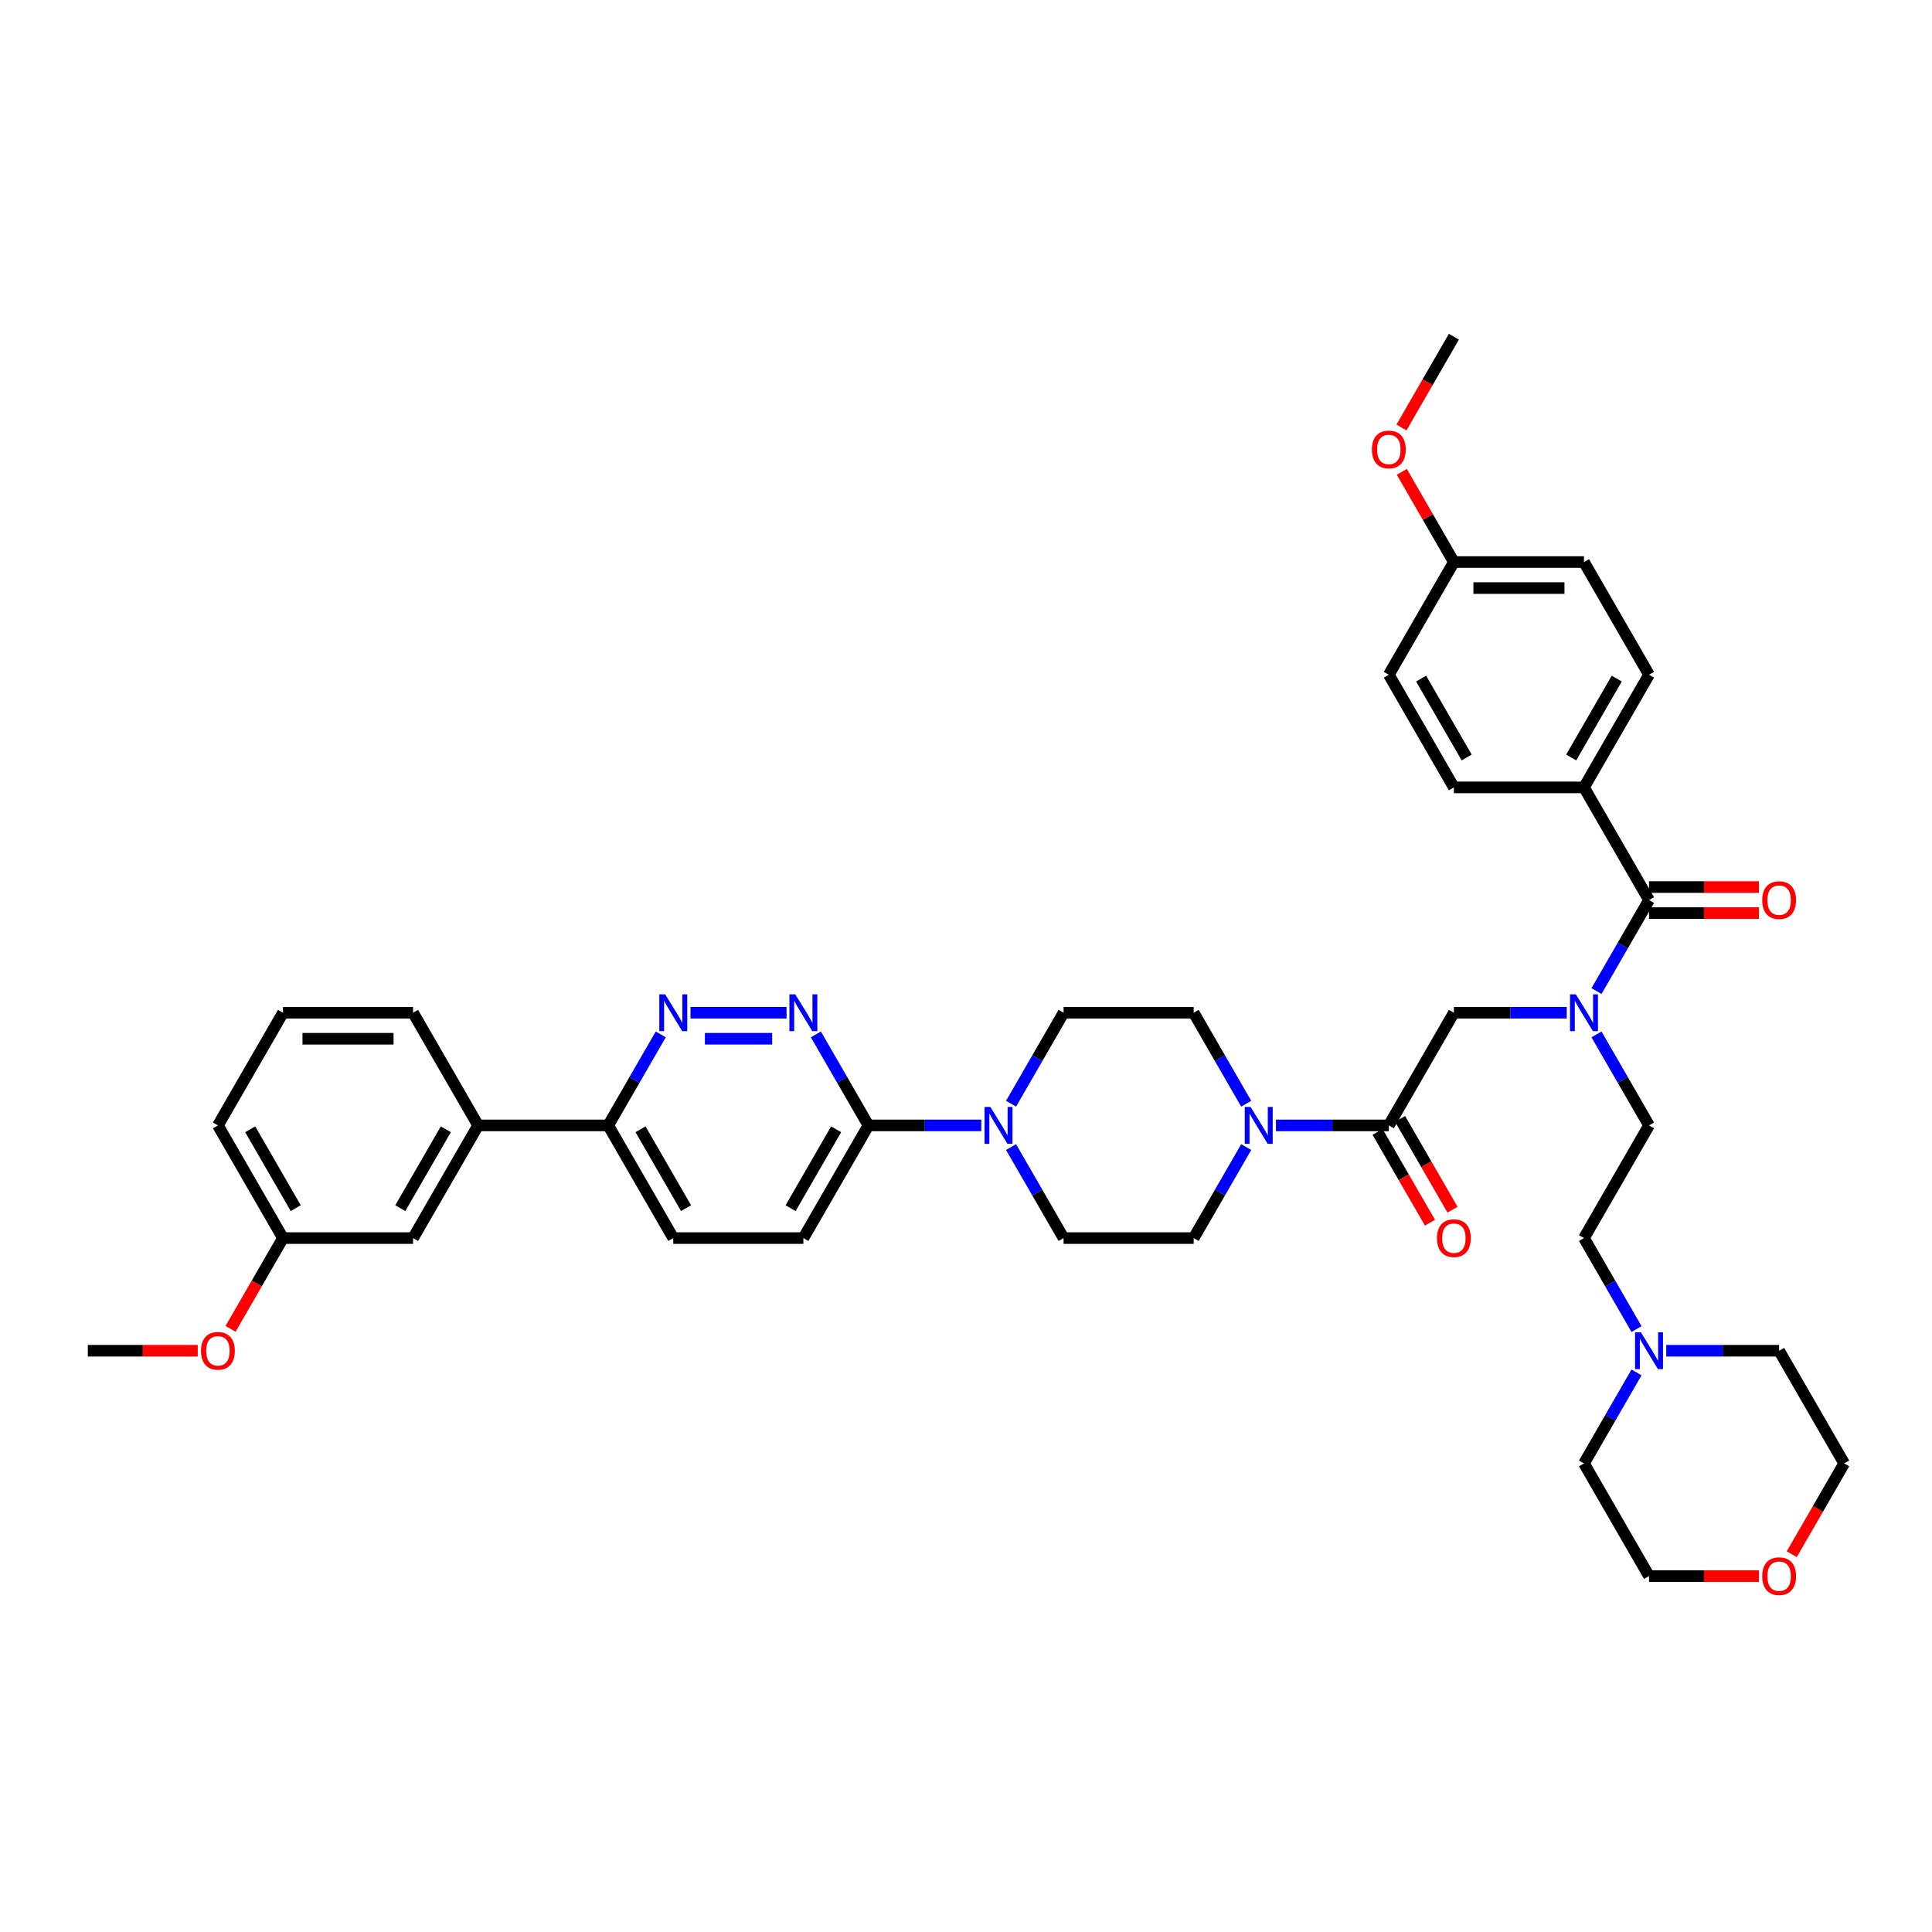 <?xml version='1.0' encoding='iso-8859-1'?>
<svg version='1.1' baseProfile='full'
              xmlns='http://www.w3.org/2000/svg'
                      xmlns:rdkit='http://www.rdkit.org/xml'
                      xmlns:xlink='http://www.w3.org/1999/xlink'
                  xml:space='preserve'
width='1000px' height='1000px' viewBox='0 0 1000 1000'>
<!-- END OF HEADER -->
<rect style='opacity:1.0;fill:#FFFFFF;stroke:none' width='1000' height='1000' x='0' y='0'> </rect>
<path class='bond-0' d='M 826.343,535.408 L 839.939,558.958' style='fill:none;fill-rule:evenodd;stroke:#0000FF;stroke-width:6px;stroke-linecap:butt;stroke-linejoin:miter;stroke-opacity:1' />
<path class='bond-0' d='M 839.939,558.958 L 853.535,582.508' style='fill:none;fill-rule:evenodd;stroke:#000000;stroke-width:6px;stroke-linecap:butt;stroke-linejoin:miter;stroke-opacity:1' />
<path class='bond-1' d='M 810.949,524.189 L 781.737,524.189' style='fill:none;fill-rule:evenodd;stroke:#0000FF;stroke-width:6px;stroke-linecap:butt;stroke-linejoin:miter;stroke-opacity:1' />
<path class='bond-1' d='M 781.737,524.189 L 752.525,524.189' style='fill:none;fill-rule:evenodd;stroke:#000000;stroke-width:6px;stroke-linecap:butt;stroke-linejoin:miter;stroke-opacity:1' />
<path class='bond-2' d='M 826.343,512.971 L 839.939,489.421' style='fill:none;fill-rule:evenodd;stroke:#0000FF;stroke-width:6px;stroke-linecap:butt;stroke-linejoin:miter;stroke-opacity:1' />
<path class='bond-2' d='M 839.939,489.421 L 853.535,465.871' style='fill:none;fill-rule:evenodd;stroke:#000000;stroke-width:6px;stroke-linecap:butt;stroke-linejoin:miter;stroke-opacity:1' />
<path class='bond-3' d='M 819.865,407.553 L 853.535,349.235' style='fill:none;fill-rule:evenodd;stroke:#000000;stroke-width:6px;stroke-linecap:butt;stroke-linejoin:miter;stroke-opacity:1' />
<path class='bond-3' d='M 813.252,392.071 L 836.821,351.249' style='fill:none;fill-rule:evenodd;stroke:#000000;stroke-width:6px;stroke-linecap:butt;stroke-linejoin:miter;stroke-opacity:1' />
<path class='bond-4' d='M 819.865,407.553 L 752.525,407.553' style='fill:none;fill-rule:evenodd;stroke:#000000;stroke-width:6px;stroke-linecap:butt;stroke-linejoin:miter;stroke-opacity:1' />
<path class='bond-5' d='M 819.865,407.553 L 853.535,465.871' style='fill:none;fill-rule:evenodd;stroke:#000000;stroke-width:6px;stroke-linecap:butt;stroke-linejoin:miter;stroke-opacity:1' />
<path class='bond-6' d='M 713.023,585.875 L 726.589,609.37' style='fill:none;fill-rule:evenodd;stroke:#000000;stroke-width:6px;stroke-linecap:butt;stroke-linejoin:miter;stroke-opacity:1' />
<path class='bond-6' d='M 726.589,609.37 L 740.154,632.866' style='fill:none;fill-rule:evenodd;stroke:#FF0000;stroke-width:6px;stroke-linecap:butt;stroke-linejoin:miter;stroke-opacity:1' />
<path class='bond-6' d='M 724.687,579.141 L 738.252,602.636' style='fill:none;fill-rule:evenodd;stroke:#000000;stroke-width:6px;stroke-linecap:butt;stroke-linejoin:miter;stroke-opacity:1' />
<path class='bond-6' d='M 738.252,602.636 L 751.818,626.132' style='fill:none;fill-rule:evenodd;stroke:#FF0000;stroke-width:6px;stroke-linecap:butt;stroke-linejoin:miter;stroke-opacity:1' />
<path class='bond-7' d='M 718.855,582.508 L 752.525,524.189' style='fill:none;fill-rule:evenodd;stroke:#000000;stroke-width:6px;stroke-linecap:butt;stroke-linejoin:miter;stroke-opacity:1' />
<path class='bond-8' d='M 718.855,582.508 L 689.643,582.508' style='fill:none;fill-rule:evenodd;stroke:#000000;stroke-width:6px;stroke-linecap:butt;stroke-linejoin:miter;stroke-opacity:1' />
<path class='bond-8' d='M 689.643,582.508 L 660.431,582.508' style='fill:none;fill-rule:evenodd;stroke:#0000FF;stroke-width:6px;stroke-linecap:butt;stroke-linejoin:miter;stroke-opacity:1' />
<path class='bond-9' d='M 853.535,472.605 L 881.987,472.605' style='fill:none;fill-rule:evenodd;stroke:#000000;stroke-width:6px;stroke-linecap:butt;stroke-linejoin:miter;stroke-opacity:1' />
<path class='bond-9' d='M 881.987,472.605 L 910.438,472.605' style='fill:none;fill-rule:evenodd;stroke:#FF0000;stroke-width:6px;stroke-linecap:butt;stroke-linejoin:miter;stroke-opacity:1' />
<path class='bond-9' d='M 853.535,459.137 L 881.987,459.137' style='fill:none;fill-rule:evenodd;stroke:#000000;stroke-width:6px;stroke-linecap:butt;stroke-linejoin:miter;stroke-opacity:1' />
<path class='bond-9' d='M 881.987,459.137 L 910.438,459.137' style='fill:none;fill-rule:evenodd;stroke:#FF0000;stroke-width:6px;stroke-linecap:butt;stroke-linejoin:miter;stroke-opacity:1' />
<path class='bond-10' d='M 853.535,349.235 L 819.865,290.917' style='fill:none;fill-rule:evenodd;stroke:#000000;stroke-width:6px;stroke-linecap:butt;stroke-linejoin:miter;stroke-opacity:1' />
<path class='bond-11' d='M 752.525,407.553 L 718.855,349.235' style='fill:none;fill-rule:evenodd;stroke:#000000;stroke-width:6px;stroke-linecap:butt;stroke-linejoin:miter;stroke-opacity:1' />
<path class='bond-11' d='M 759.138,392.071 L 735.569,351.249' style='fill:none;fill-rule:evenodd;stroke:#000000;stroke-width:6px;stroke-linecap:butt;stroke-linejoin:miter;stroke-opacity:1' />
<path class='bond-12' d='M 847.058,687.925 L 833.462,664.376' style='fill:none;fill-rule:evenodd;stroke:#0000FF;stroke-width:6px;stroke-linecap:butt;stroke-linejoin:miter;stroke-opacity:1' />
<path class='bond-12' d='M 833.462,664.376 L 819.865,640.826' style='fill:none;fill-rule:evenodd;stroke:#000000;stroke-width:6px;stroke-linecap:butt;stroke-linejoin:miter;stroke-opacity:1' />
<path class='bond-13' d='M 862.451,699.144 L 891.663,699.144' style='fill:none;fill-rule:evenodd;stroke:#0000FF;stroke-width:6px;stroke-linecap:butt;stroke-linejoin:miter;stroke-opacity:1' />
<path class='bond-13' d='M 891.663,699.144 L 920.875,699.144' style='fill:none;fill-rule:evenodd;stroke:#000000;stroke-width:6px;stroke-linecap:butt;stroke-linejoin:miter;stroke-opacity:1' />
<path class='bond-14' d='M 847.058,710.363 L 833.462,733.913' style='fill:none;fill-rule:evenodd;stroke:#0000FF;stroke-width:6px;stroke-linecap:butt;stroke-linejoin:miter;stroke-opacity:1' />
<path class='bond-14' d='M 833.462,733.913 L 819.865,757.462' style='fill:none;fill-rule:evenodd;stroke:#000000;stroke-width:6px;stroke-linecap:butt;stroke-linejoin:miter;stroke-opacity:1' />
<path class='bond-15' d='M 910.438,815.78 L 881.987,815.78' style='fill:none;fill-rule:evenodd;stroke:#FF0000;stroke-width:6px;stroke-linecap:butt;stroke-linejoin:miter;stroke-opacity:1' />
<path class='bond-15' d='M 881.987,815.78 L 853.535,815.78' style='fill:none;fill-rule:evenodd;stroke:#000000;stroke-width:6px;stroke-linecap:butt;stroke-linejoin:miter;stroke-opacity:1' />
<path class='bond-16' d='M 927.415,804.454 L 940.98,780.958' style='fill:none;fill-rule:evenodd;stroke:#FF0000;stroke-width:6px;stroke-linecap:butt;stroke-linejoin:miter;stroke-opacity:1' />
<path class='bond-16' d='M 940.98,780.958 L 954.545,757.462' style='fill:none;fill-rule:evenodd;stroke:#000000;stroke-width:6px;stroke-linecap:butt;stroke-linejoin:miter;stroke-opacity:1' />
<path class='bond-17' d='M 645.038,571.289 L 631.442,547.739' style='fill:none;fill-rule:evenodd;stroke:#0000FF;stroke-width:6px;stroke-linecap:butt;stroke-linejoin:miter;stroke-opacity:1' />
<path class='bond-17' d='M 631.442,547.739 L 617.845,524.189' style='fill:none;fill-rule:evenodd;stroke:#000000;stroke-width:6px;stroke-linecap:butt;stroke-linejoin:miter;stroke-opacity:1' />
<path class='bond-18' d='M 645.038,593.726 L 631.442,617.276' style='fill:none;fill-rule:evenodd;stroke:#0000FF;stroke-width:6px;stroke-linecap:butt;stroke-linejoin:miter;stroke-opacity:1' />
<path class='bond-18' d='M 631.442,617.276 L 617.845,640.826' style='fill:none;fill-rule:evenodd;stroke:#000000;stroke-width:6px;stroke-linecap:butt;stroke-linejoin:miter;stroke-opacity:1' />
<path class='bond-19' d='M 348.485,640.826 L 314.815,582.508' style='fill:none;fill-rule:evenodd;stroke:#000000;stroke-width:6px;stroke-linecap:butt;stroke-linejoin:miter;stroke-opacity:1' />
<path class='bond-19' d='M 355.098,625.344 L 331.529,584.521' style='fill:none;fill-rule:evenodd;stroke:#000000;stroke-width:6px;stroke-linecap:butt;stroke-linejoin:miter;stroke-opacity:1' />
<path class='bond-20' d='M 348.485,640.826 L 415.825,640.826' style='fill:none;fill-rule:evenodd;stroke:#000000;stroke-width:6px;stroke-linecap:butt;stroke-linejoin:miter;stroke-opacity:1' />
<path class='bond-21' d='M 314.815,582.508 L 328.411,558.958' style='fill:none;fill-rule:evenodd;stroke:#000000;stroke-width:6px;stroke-linecap:butt;stroke-linejoin:miter;stroke-opacity:1' />
<path class='bond-21' d='M 328.411,558.958 L 342.008,535.408' style='fill:none;fill-rule:evenodd;stroke:#0000FF;stroke-width:6px;stroke-linecap:butt;stroke-linejoin:miter;stroke-opacity:1' />
<path class='bond-22' d='M 314.815,582.508 L 247.475,582.508' style='fill:none;fill-rule:evenodd;stroke:#000000;stroke-width:6px;stroke-linecap:butt;stroke-linejoin:miter;stroke-opacity:1' />
<path class='bond-23' d='M 357.401,524.189 L 407.132,524.189' style='fill:none;fill-rule:evenodd;stroke:#0000FF;stroke-width:6px;stroke-linecap:butt;stroke-linejoin:miter;stroke-opacity:1' />
<path class='bond-23' d='M 364.86,537.657 L 399.672,537.657' style='fill:none;fill-rule:evenodd;stroke:#0000FF;stroke-width:6px;stroke-linecap:butt;stroke-linejoin:miter;stroke-opacity:1' />
<path class='bond-24' d='M 422.302,535.408 L 435.899,558.958' style='fill:none;fill-rule:evenodd;stroke:#0000FF;stroke-width:6px;stroke-linecap:butt;stroke-linejoin:miter;stroke-opacity:1' />
<path class='bond-24' d='M 435.899,558.958 L 449.495,582.508' style='fill:none;fill-rule:evenodd;stroke:#000000;stroke-width:6px;stroke-linecap:butt;stroke-linejoin:miter;stroke-opacity:1' />
<path class='bond-25' d='M 449.495,582.508 L 415.825,640.826' style='fill:none;fill-rule:evenodd;stroke:#000000;stroke-width:6px;stroke-linecap:butt;stroke-linejoin:miter;stroke-opacity:1' />
<path class='bond-25' d='M 432.781,584.521 L 409.212,625.344' style='fill:none;fill-rule:evenodd;stroke:#000000;stroke-width:6px;stroke-linecap:butt;stroke-linejoin:miter;stroke-opacity:1' />
<path class='bond-26' d='M 449.495,582.508 L 478.707,582.508' style='fill:none;fill-rule:evenodd;stroke:#000000;stroke-width:6px;stroke-linecap:butt;stroke-linejoin:miter;stroke-opacity:1' />
<path class='bond-26' d='M 478.707,582.508 L 507.919,582.508' style='fill:none;fill-rule:evenodd;stroke:#0000FF;stroke-width:6px;stroke-linecap:butt;stroke-linejoin:miter;stroke-opacity:1' />
<path class='bond-27' d='M 523.312,593.726 L 536.909,617.276' style='fill:none;fill-rule:evenodd;stroke:#0000FF;stroke-width:6px;stroke-linecap:butt;stroke-linejoin:miter;stroke-opacity:1' />
<path class='bond-27' d='M 536.909,617.276 L 550.505,640.826' style='fill:none;fill-rule:evenodd;stroke:#000000;stroke-width:6px;stroke-linecap:butt;stroke-linejoin:miter;stroke-opacity:1' />
<path class='bond-28' d='M 523.312,571.289 L 536.909,547.739' style='fill:none;fill-rule:evenodd;stroke:#0000FF;stroke-width:6px;stroke-linecap:butt;stroke-linejoin:miter;stroke-opacity:1' />
<path class='bond-28' d='M 536.909,547.739 L 550.505,524.189' style='fill:none;fill-rule:evenodd;stroke:#000000;stroke-width:6px;stroke-linecap:butt;stroke-linejoin:miter;stroke-opacity:1' />
<path class='bond-29' d='M 617.845,524.189 L 550.505,524.189' style='fill:none;fill-rule:evenodd;stroke:#000000;stroke-width:6px;stroke-linecap:butt;stroke-linejoin:miter;stroke-opacity:1' />
<path class='bond-30' d='M 146.465,640.826 L 112.795,582.508' style='fill:none;fill-rule:evenodd;stroke:#000000;stroke-width:6px;stroke-linecap:butt;stroke-linejoin:miter;stroke-opacity:1' />
<path class='bond-30' d='M 153.078,625.344 L 129.509,584.521' style='fill:none;fill-rule:evenodd;stroke:#000000;stroke-width:6px;stroke-linecap:butt;stroke-linejoin:miter;stroke-opacity:1' />
<path class='bond-31' d='M 146.465,640.826 L 213.805,640.826' style='fill:none;fill-rule:evenodd;stroke:#000000;stroke-width:6px;stroke-linecap:butt;stroke-linejoin:miter;stroke-opacity:1' />
<path class='bond-32' d='M 146.465,640.826 L 132.899,664.322' style='fill:none;fill-rule:evenodd;stroke:#000000;stroke-width:6px;stroke-linecap:butt;stroke-linejoin:miter;stroke-opacity:1' />
<path class='bond-32' d='M 132.899,664.322 L 119.334,687.817' style='fill:none;fill-rule:evenodd;stroke:#FF0000;stroke-width:6px;stroke-linecap:butt;stroke-linejoin:miter;stroke-opacity:1' />
<path class='bond-33' d='M 112.795,582.508 L 146.465,524.189' style='fill:none;fill-rule:evenodd;stroke:#000000;stroke-width:6px;stroke-linecap:butt;stroke-linejoin:miter;stroke-opacity:1' />
<path class='bond-34' d='M 146.465,524.189 L 213.805,524.189' style='fill:none;fill-rule:evenodd;stroke:#000000;stroke-width:6px;stroke-linecap:butt;stroke-linejoin:miter;stroke-opacity:1' />
<path class='bond-34' d='M 156.566,537.657 L 203.704,537.657' style='fill:none;fill-rule:evenodd;stroke:#000000;stroke-width:6px;stroke-linecap:butt;stroke-linejoin:miter;stroke-opacity:1' />
<path class='bond-35' d='M 213.805,524.189 L 247.475,582.508' style='fill:none;fill-rule:evenodd;stroke:#000000;stroke-width:6px;stroke-linecap:butt;stroke-linejoin:miter;stroke-opacity:1' />
<path class='bond-36' d='M 247.475,582.508 L 213.805,640.826' style='fill:none;fill-rule:evenodd;stroke:#000000;stroke-width:6px;stroke-linecap:butt;stroke-linejoin:miter;stroke-opacity:1' />
<path class='bond-36' d='M 230.761,584.521 L 207.192,625.344' style='fill:none;fill-rule:evenodd;stroke:#000000;stroke-width:6px;stroke-linecap:butt;stroke-linejoin:miter;stroke-opacity:1' />
<path class='bond-37' d='M 102.357,699.144 L 73.906,699.144' style='fill:none;fill-rule:evenodd;stroke:#FF0000;stroke-width:6px;stroke-linecap:butt;stroke-linejoin:miter;stroke-opacity:1' />
<path class='bond-37' d='M 73.906,699.144 L 45.455,699.144' style='fill:none;fill-rule:evenodd;stroke:#000000;stroke-width:6px;stroke-linecap:butt;stroke-linejoin:miter;stroke-opacity:1' />
<path class='bond-38' d='M 550.505,640.826 L 617.845,640.826' style='fill:none;fill-rule:evenodd;stroke:#000000;stroke-width:6px;stroke-linecap:butt;stroke-linejoin:miter;stroke-opacity:1' />
<path class='bond-39' d='M 819.865,640.826 L 853.535,582.508' style='fill:none;fill-rule:evenodd;stroke:#000000;stroke-width:6px;stroke-linecap:butt;stroke-linejoin:miter;stroke-opacity:1' />
<path class='bond-40' d='M 920.875,699.144 L 954.545,757.462' style='fill:none;fill-rule:evenodd;stroke:#000000;stroke-width:6px;stroke-linecap:butt;stroke-linejoin:miter;stroke-opacity:1' />
<path class='bond-41' d='M 819.865,757.462 L 853.535,815.78' style='fill:none;fill-rule:evenodd;stroke:#000000;stroke-width:6px;stroke-linecap:butt;stroke-linejoin:miter;stroke-opacity:1' />
<path class='bond-42' d='M 752.525,290.917 L 718.855,349.235' style='fill:none;fill-rule:evenodd;stroke:#000000;stroke-width:6px;stroke-linecap:butt;stroke-linejoin:miter;stroke-opacity:1' />
<path class='bond-43' d='M 752.525,290.917 L 739.045,267.569' style='fill:none;fill-rule:evenodd;stroke:#000000;stroke-width:6px;stroke-linecap:butt;stroke-linejoin:miter;stroke-opacity:1' />
<path class='bond-43' d='M 739.045,267.569 L 725.566,244.221' style='fill:none;fill-rule:evenodd;stroke:#FF0000;stroke-width:6px;stroke-linecap:butt;stroke-linejoin:miter;stroke-opacity:1' />
<path class='bond-44' d='M 752.525,290.917 L 819.865,290.917' style='fill:none;fill-rule:evenodd;stroke:#000000;stroke-width:6px;stroke-linecap:butt;stroke-linejoin:miter;stroke-opacity:1' />
<path class='bond-44' d='M 762.626,304.385 L 809.764,304.385' style='fill:none;fill-rule:evenodd;stroke:#000000;stroke-width:6px;stroke-linecap:butt;stroke-linejoin:miter;stroke-opacity:1' />
<path class='bond-45' d='M 725.395,221.272 L 738.96,197.776' style='fill:none;fill-rule:evenodd;stroke:#FF0000;stroke-width:6px;stroke-linecap:butt;stroke-linejoin:miter;stroke-opacity:1' />
<path class='bond-45' d='M 738.96,197.776 L 752.525,174.28' style='fill:none;fill-rule:evenodd;stroke:#000000;stroke-width:6px;stroke-linecap:butt;stroke-linejoin:miter;stroke-opacity:1' />
<path  class='atom-0' d='M 815.65 514.654
L 821.899 524.755
Q 822.519 525.752, 823.515 527.556
Q 824.512 529.361, 824.566 529.469
L 824.566 514.654
L 827.098 514.654
L 827.098 533.725
L 824.485 533.725
L 817.778 522.681
Q 816.997 521.388, 816.162 519.907
Q 815.354 518.425, 815.111 517.967
L 815.111 533.725
L 812.633 533.725
L 812.633 514.654
L 815.65 514.654
' fill='#0000FF'/>
<path  class='atom-3' d='M 743.771 640.88
Q 743.771 636.301, 746.034 633.742
Q 748.296 631.183, 752.525 631.183
Q 756.754 631.183, 759.017 633.742
Q 761.279 636.301, 761.279 640.88
Q 761.279 645.513, 758.99 648.152
Q 756.7 650.765, 752.525 650.765
Q 748.323 650.765, 746.034 648.152
Q 743.771 645.54, 743.771 640.88
M 752.525 648.61
Q 755.434 648.61, 756.997 646.671
Q 758.586 644.705, 758.586 640.88
Q 758.586 637.136, 756.997 635.25
Q 755.434 633.338, 752.525 633.338
Q 749.616 633.338, 748.027 635.223
Q 746.465 637.109, 746.465 640.88
Q 746.465 644.732, 748.027 646.671
Q 749.616 648.61, 752.525 648.61
' fill='#FF0000'/>
<path  class='atom-6' d='M 912.121 465.925
Q 912.121 461.346, 914.384 458.787
Q 916.646 456.228, 920.875 456.228
Q 925.104 456.228, 927.367 458.787
Q 929.63 461.346, 929.63 465.925
Q 929.63 470.558, 927.34 473.198
Q 925.051 475.811, 920.875 475.811
Q 916.673 475.811, 914.384 473.198
Q 912.121 470.585, 912.121 465.925
M 920.875 473.656
Q 923.785 473.656, 925.347 471.716
Q 926.936 469.75, 926.936 465.925
Q 926.936 462.181, 925.347 460.295
Q 923.785 458.383, 920.875 458.383
Q 917.966 458.383, 916.377 460.269
Q 914.815 462.154, 914.815 465.925
Q 914.815 469.777, 916.377 471.716
Q 917.966 473.656, 920.875 473.656
' fill='#FF0000'/>
<path  class='atom-9' d='M 849.32 689.609
L 855.569 699.71
Q 856.189 700.706, 857.185 702.511
Q 858.182 704.316, 858.236 704.423
L 858.236 689.609
L 860.768 689.609
L 860.768 708.679
L 858.155 708.679
L 851.448 697.636
Q 850.667 696.343, 849.832 694.861
Q 849.024 693.38, 848.781 692.922
L 848.781 708.679
L 846.303 708.679
L 846.303 689.609
L 849.32 689.609
' fill='#0000FF'/>
<path  class='atom-10' d='M 912.121 815.834
Q 912.121 811.255, 914.384 808.696
Q 916.646 806.137, 920.875 806.137
Q 925.104 806.137, 927.367 808.696
Q 929.63 811.255, 929.63 815.834
Q 929.63 820.467, 927.34 823.107
Q 925.051 825.72, 920.875 825.72
Q 916.673 825.72, 914.384 823.107
Q 912.121 820.494, 912.121 815.834
M 920.875 823.565
Q 923.785 823.565, 925.347 821.626
Q 926.936 819.659, 926.936 815.834
Q 926.936 812.09, 925.347 810.205
Q 923.785 808.292, 920.875 808.292
Q 917.966 808.292, 916.377 810.178
Q 914.815 812.063, 914.815 815.834
Q 914.815 819.686, 916.377 821.626
Q 917.966 823.565, 920.875 823.565
' fill='#FF0000'/>
<path  class='atom-11' d='M 647.3 572.972
L 653.549 583.073
Q 654.168 584.07, 655.165 585.875
Q 656.162 587.679, 656.215 587.787
L 656.215 572.972
L 658.747 572.972
L 658.747 592.043
L 656.135 592.043
L 649.428 580.999
Q 648.646 579.706, 647.811 578.225
Q 647.003 576.743, 646.761 576.285
L 646.761 592.043
L 644.283 592.043
L 644.283 572.972
L 647.3 572.972
' fill='#0000FF'/>
<path  class='atom-14' d='M 344.269 514.654
L 350.519 524.755
Q 351.138 525.752, 352.135 527.556
Q 353.131 529.361, 353.185 529.469
L 353.185 514.654
L 355.717 514.654
L 355.717 533.725
L 353.104 533.725
L 346.397 522.681
Q 345.616 521.388, 344.781 519.907
Q 343.973 518.425, 343.731 517.967
L 343.731 533.725
L 341.253 533.725
L 341.253 514.654
L 344.269 514.654
' fill='#0000FF'/>
<path  class='atom-15' d='M 411.609 514.654
L 417.859 524.755
Q 418.478 525.752, 419.475 527.556
Q 420.471 529.361, 420.525 529.469
L 420.525 514.654
L 423.057 514.654
L 423.057 533.725
L 420.444 533.725
L 413.737 522.681
Q 412.956 521.388, 412.121 519.907
Q 411.313 518.425, 411.071 517.967
L 411.071 533.725
L 408.593 533.725
L 408.593 514.654
L 411.609 514.654
' fill='#0000FF'/>
<path  class='atom-18' d='M 512.62 572.972
L 518.869 583.073
Q 519.488 584.07, 520.485 585.875
Q 521.481 587.679, 521.535 587.787
L 521.535 572.972
L 524.067 572.972
L 524.067 592.043
L 521.455 592.043
L 514.747 580.999
Q 513.966 579.706, 513.131 578.225
Q 512.323 576.743, 512.081 576.285
L 512.081 592.043
L 509.603 592.043
L 509.603 572.972
L 512.62 572.972
' fill='#0000FF'/>
<path  class='atom-27' d='M 104.04 699.198
Q 104.04 694.619, 106.303 692.06
Q 108.566 689.501, 112.795 689.501
Q 117.024 689.501, 119.286 692.06
Q 121.549 694.619, 121.549 699.198
Q 121.549 703.831, 119.259 706.471
Q 116.97 709.083, 112.795 709.083
Q 108.593 709.083, 106.303 706.471
Q 104.04 703.858, 104.04 699.198
M 112.795 706.929
Q 115.704 706.929, 117.266 704.989
Q 118.855 703.023, 118.855 699.198
Q 118.855 695.454, 117.266 693.568
Q 115.704 691.656, 112.795 691.656
Q 109.886 691.656, 108.296 693.541
Q 106.734 695.427, 106.734 699.198
Q 106.734 703.05, 108.296 704.989
Q 109.886 706.929, 112.795 706.929
' fill='#FF0000'/>
<path  class='atom-40' d='M 710.101 232.652
Q 710.101 228.073, 712.364 225.514
Q 714.626 222.955, 718.855 222.955
Q 723.084 222.955, 725.347 225.514
Q 727.609 228.073, 727.609 232.652
Q 727.609 237.285, 725.32 239.925
Q 723.03 242.538, 718.855 242.538
Q 714.653 242.538, 712.364 239.925
Q 710.101 237.312, 710.101 232.652
M 718.855 240.383
Q 721.764 240.383, 723.327 238.443
Q 724.916 236.477, 724.916 232.652
Q 724.916 228.908, 723.327 227.023
Q 721.764 225.11, 718.855 225.11
Q 715.946 225.11, 714.357 226.996
Q 712.795 228.881, 712.795 232.652
Q 712.795 236.504, 714.357 238.443
Q 715.946 240.383, 718.855 240.383
' fill='#FF0000'/>
</svg>
